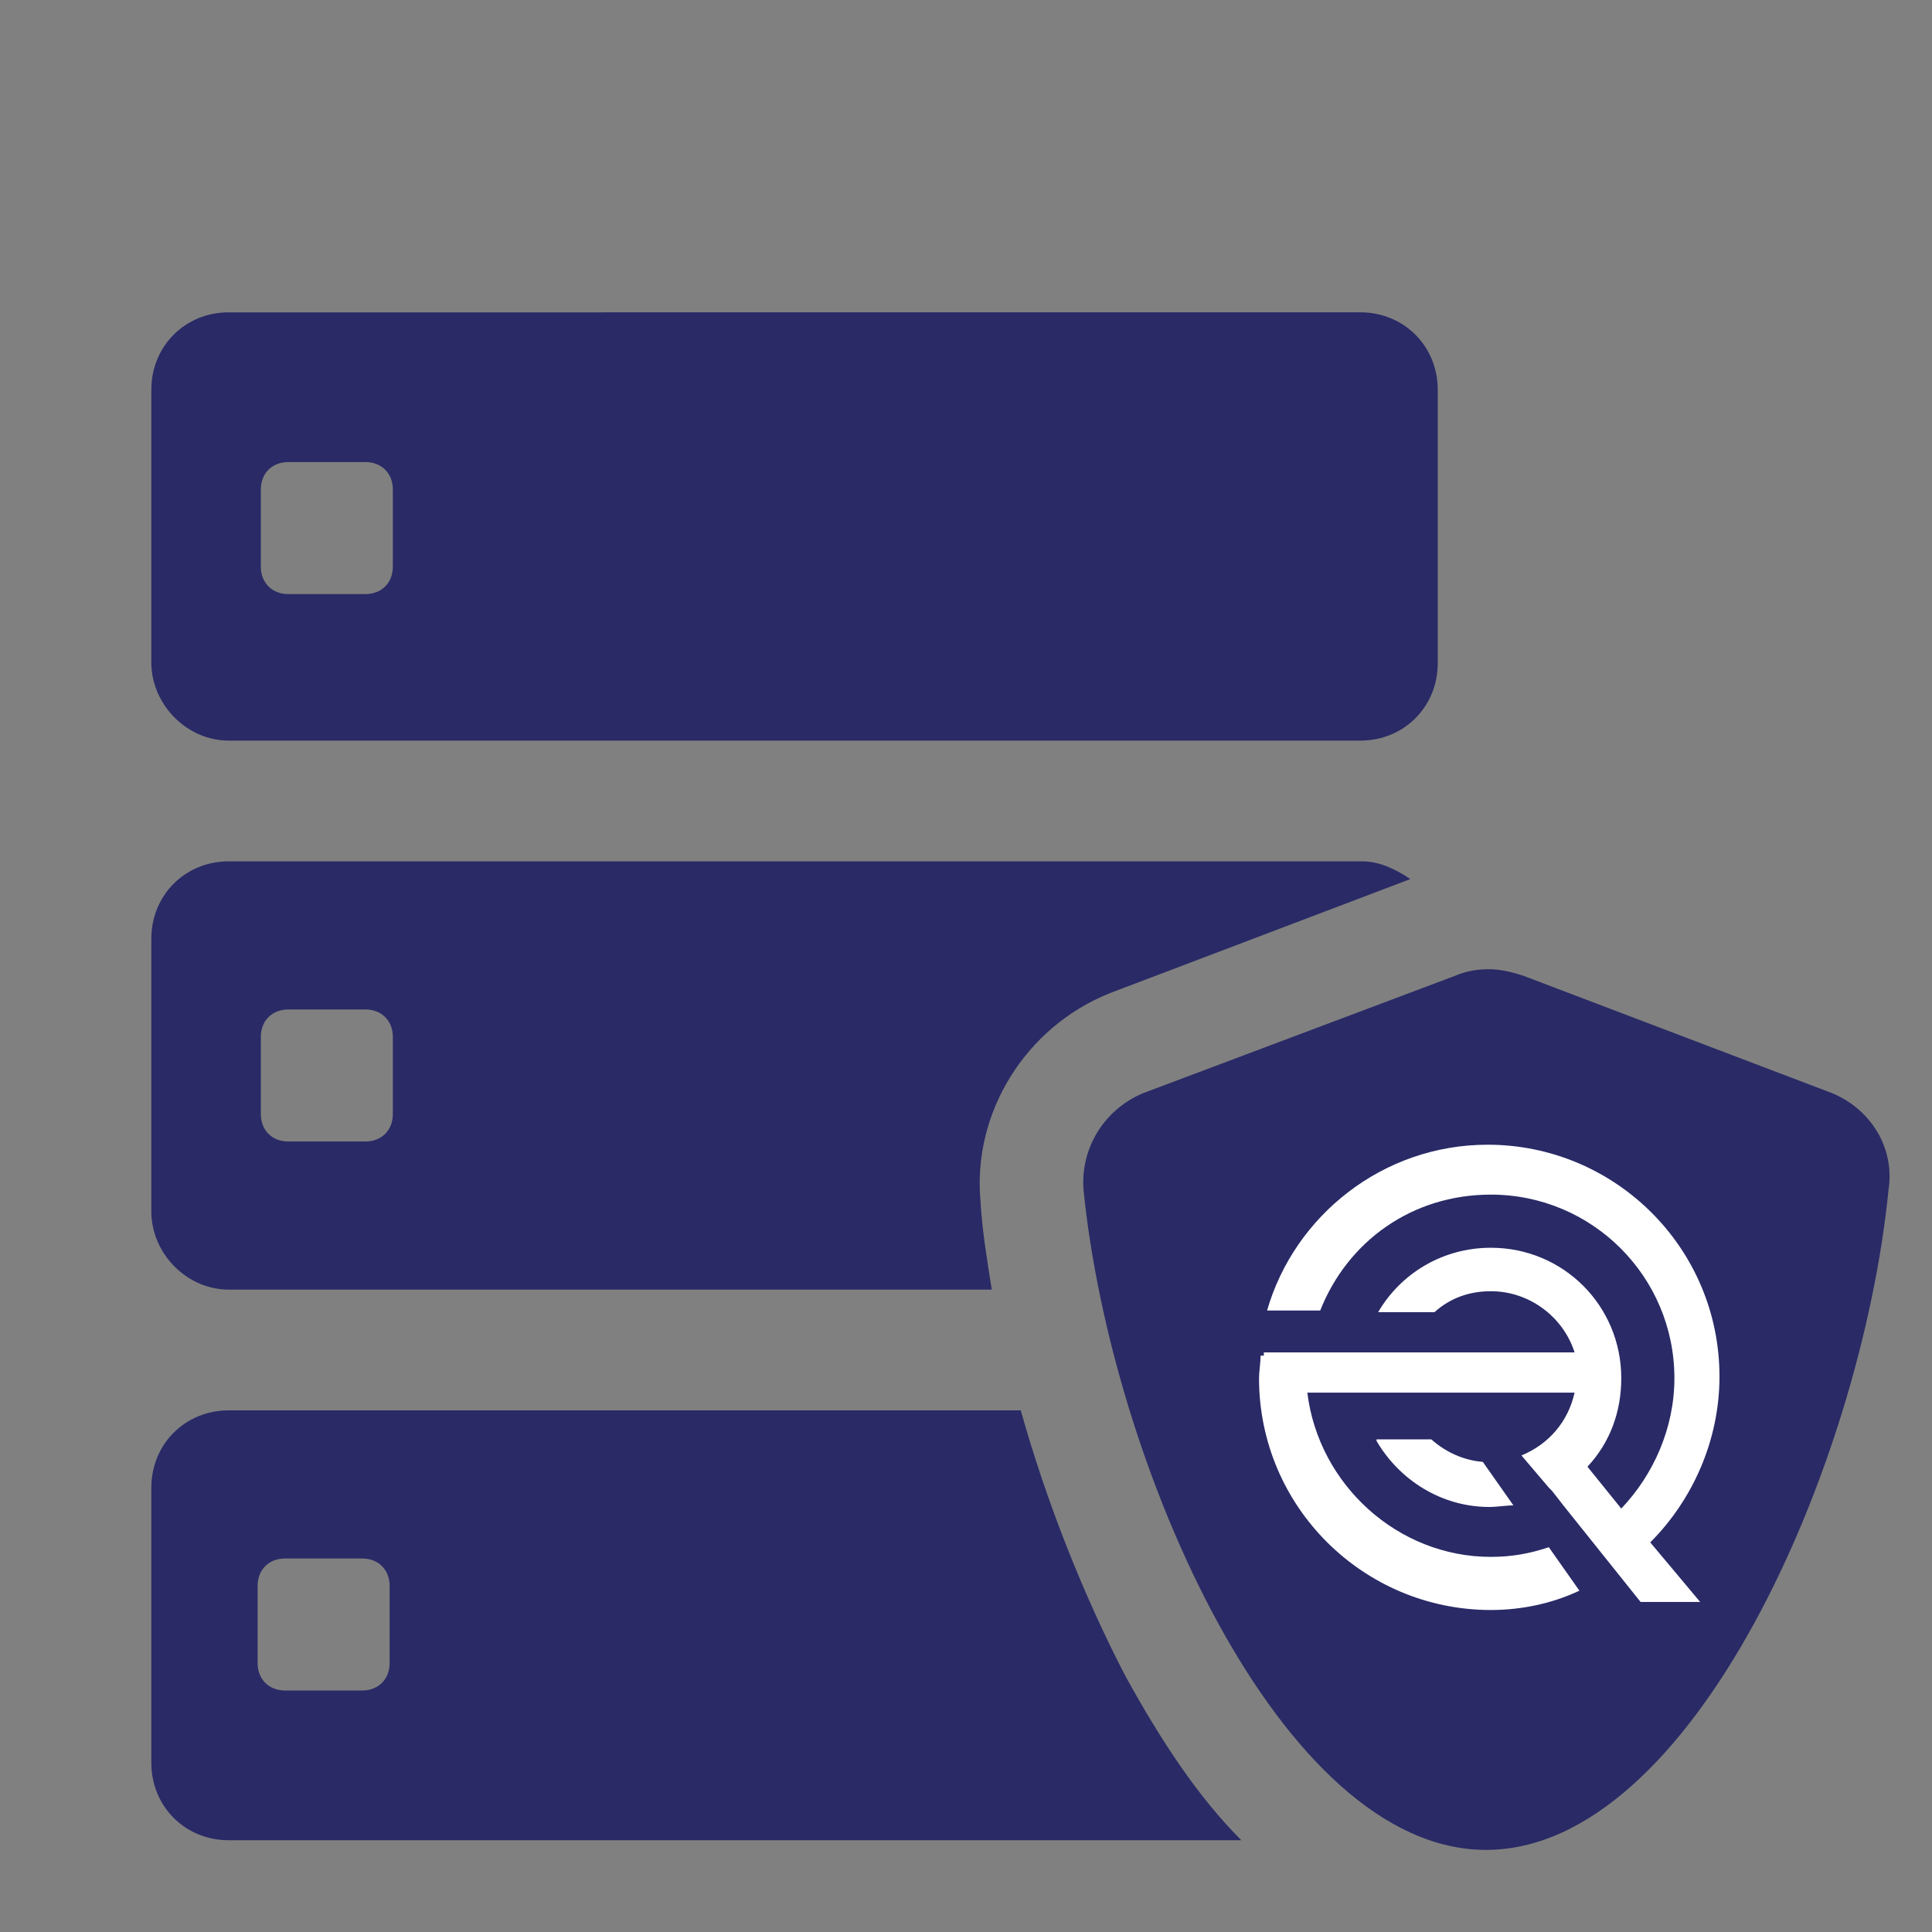 <?xml version="1.0" encoding="utf-8"?>
<!-- Generator: Adobe Illustrator 24.1.0, SVG Export Plug-In . SVG Version: 6.00 Build 0)  -->
<svg version="1.1" id="Layer_1" xmlns="http://www.w3.org/2000/svg" xmlns:xlink="http://www.w3.org/1999/xlink" x="0px" y="0px"
	 viewBox="0 0 120 120" style="enable-background:new 0 0 120 120;" xml:space="preserve">
<rect x="0" y="0" width="120" height="120" fill="#808080" stroke="none"/>
<style type="text/css">
	.st0{fill:#292A66;}
	.st1{fill:#FFFFFF;}
</style>
<g>
	<path class="st0" d="M48.8,1596.6v3.2c0,1.8-1.6,3.2-3.5,3.2s-3.5-1.4-3.5-3.2v-3.2h-8.3c-1.3,0-2.4,1-2.4,2.1v17.1
		c0,1.2,1.1,2.1,2.4,2.1h23.6c1.3,0,2.4-1,2.4-2.1v-17.1c0-1.2-1.1-2.1-2.4-2.1H48.8z"/>
	<path class="st0" d="M77.6,1617.3c-3.4-6.1-5.9-13.6-7.2-20.7h-3.9c-1.3,0-2.4,1-2.4,2.1v17.1c0,1.2,1.1,2.1,2.4,2.1h11.4
		C77.8,1617.7,77.7,1617.5,77.6,1617.3z"/>
	<path class="st0" d="M69.7,1591.8c-0.4-4.1,2-8,5.9-9.5l0.4-0.2v-9c0-1.2-1.1-2.1-2.4-2.1h-8.3v3.2c0,1.8-1.6,3.2-3.5,3.2
		c-2,0-3.5-1.4-3.5-3.2v-3.2H50c-1.3,0-2.4,1-2.4,2.1v17.1c0,1.2,1.1,2.1,2.4,2.1h19.7C69.7,1592.2,69.7,1592,69.7,1591.8z"/>
</g>
<g>
	<path class="st0" d="M103.2,1586.1l-17.1-6.5c-0.6-0.2-1.2-0.3-1.9-0.3s-1.3,0.1-1.9,0.3l-17.1,6.5c-2.2,0.8-3.5,3-3.3,5.4
		c1.5,15.2,10.9,36.6,22.3,36.6s20.8-21.4,22.3-36.6C106.8,1589.1,105.4,1586.9,103.2,1586.1z"/>
	<path class="st0" d="M85.1,1567.7v7.5c0.8,0.1,1.6,0.3,2.4,0.6l10.3,3.9v-26.8c0-1-0.5-2-1.4-2.6l-47.5-32.7
		c-1.1-0.7-2.5-0.7-3.6,0l-41.5,32.7c-0.9,0.6-1.4,1.6-1.4,2.6v61.2c0,2.3,1.9,4.2,4.2,4.2H15v-50.7c0-2.3,1.9-4.2,4.2-4.2h61.6
		C83.2,1563.5,85.1,1565.4,85.1,1567.7z"/>
</g>
<g>
	<path class="st1" d="M48.2,1605.3c1.3,2.2,3.6,3.7,6.3,3.7c0.5,0,0.9,0,1.4-0.1l-1.8-2.3c-1.1-0.1-2-0.5-2.8-1.2L48.2,1605.3
		L48.2,1605.3z"/>
	<path class="st1" d="M67.3,1601.7c0-7.1-5.7-12.8-12.8-12.8c-5.8,0-10.7,3.9-12.3,9.2H45c1.5-3.8,5.2-6.5,9.5-6.5
		c5.6,0,10.2,4.6,10.2,10.2c0,2.8-1.1,5.3-3,7.2l-1.9-2.3c1.2-1.3,1.9-3,1.9-4.9c0-4-3.3-7.3-7.3-7.3c-2.7,0-5,1.4-6.3,3.6h3.1
		c0.8-0.7,1.9-1.2,3.2-1.2c2.2,0,4,1.5,4.6,3.4H41.9v0.2h-0.2c0,0.4-0.1,0.8-0.1,1.2c0,7.1,5.7,12.8,12.8,12.8c1.8,0,3.4-0.4,4.9-1
		l-1.7-2.2c-1,0.3-2.1,0.5-3.2,0.5c-5.3,0-9.6-4-10.1-9.1h14.8c-0.3,1.6-1.5,2.9-2.9,3.5l1.5,1.8l0,0l0.2,0.2l0.6,0.8l4.3,5.3h3.3
		l-2.7-3.3C65.8,1608.6,67.3,1605.3,67.3,1601.7z"/>
</g>
<g>
	<path class="st0" d="M14.2,46h70.3c2.7,0,4.8-2.1,4.8-4.8v-17c0-2.7-2.1-4.8-4.8-4.8H14.2c-2.7,0-4.8,2.1-4.8,4.8v17.1
		C9.5,43.9,11.7,46,14.2,46z M16.2,30.4c0-1,0.7-1.7,1.7-1.7h4.8c1,0,1.7,0.7,1.7,1.7v4.8c0,1-0.7,1.7-1.7,1.7h-4.8
		c-1,0-1.7-0.7-1.7-1.7C16.2,35.2,16.2,30.4,16.2,30.4z"/>
	<path class="st0" d="M14.2,80.1h47.4c-0.3-1.9-0.6-3.7-0.7-5.5c-0.5-5.5,2.8-10.8,8-12.9l18.7-7.1c-0.9-0.6-1.9-1.1-3-1.1H14.2
		c-2.7,0-4.8,2.1-4.8,4.8v17.1C9.5,78,11.7,80.1,14.2,80.1z M16.2,64.4c0-1,0.7-1.7,1.7-1.7h4.8c1,0,1.7,0.7,1.7,1.7v4.8
		c0,1-0.7,1.7-1.7,1.7h-4.8c-1,0-1.7-0.7-1.7-1.7C16.2,69.2,16.2,64.4,16.2,64.4z"/>
	<path class="st0" d="M63.4,87.6H14.2c-2.7,0-4.8,2.1-4.8,4.8v17.1c0,2.7,2.1,4.8,4.8,4.8h62.9c-2.7-2.7-5-6.2-7.2-10.2
		C67.3,99.1,65,93.3,63.4,87.6z M24.2,103.3c0,1-0.7,1.7-1.7,1.7h-4.8c-1,0-1.7-0.7-1.7-1.7v-4.8c0-1,0.7-1.7,1.7-1.7h4.8
		c1,0,1.7,0.7,1.7,1.7V103.3z"/>
	<path class="st0" d="M113.8,67.9l-19.2-7.3c-0.6-0.2-1.4-0.4-2.1-0.4s-1.4,0.1-2.1,0.4L71,67.9c-2.4,1-3.9,3.4-3.7,6
		c1.7,17,12.2,41,25,41s23.3-23.9,25-41C117.7,71.3,116.2,68.9,113.8,67.9z"/>
	<g>
		<path class="st1" d="M85.5,89.5c1.4,2.4,4,4.1,7,4.1c0.5,0,1.1-0.1,1.5-0.1l-1.9-2.7c-1.2-0.1-2.3-0.6-3.2-1.4H85.5z"/>
		<path class="st1" d="M106.8,85.5c0-8-6.5-14.4-14.4-14.4c-6.5,0-12,4.4-13.7,10.3H82c1.7-4.3,5.7-7.2,10.6-7.2
			c6.3,0,11.4,5.1,11.4,11.4c0,3.1-1.3,6-3.3,8.1l-2.1-2.6c1.4-1.5,2.1-3.4,2.1-5.5c0-4.5-3.6-8.1-8.1-8.1c-3,0-5.6,1.6-7,4h3.5
			c1-0.9,2.2-1.3,3.5-1.3c2.4,0,4.5,1.6,5.2,3.8H78.5v0.2h-0.2c0,0.4-0.1,1-0.1,1.4c0,8,6.5,14.4,14.4,14.4c1.9,0,3.8-0.4,5.5-1.2
			l-1.9-2.7c-1.2,0.4-2.3,0.6-3.6,0.6c-5.8,0-10.7-4.5-11.4-10.2h16.6c-0.4,1.8-1.6,3.2-3.3,3.9l1.7,2l0,0l0.2,0.2l0.7,0.9l4.8,6
			h3.7l-3.1-3.7C105.1,93.2,106.8,89.5,106.8,85.5z"/>
	</g>
</g>
</svg>
